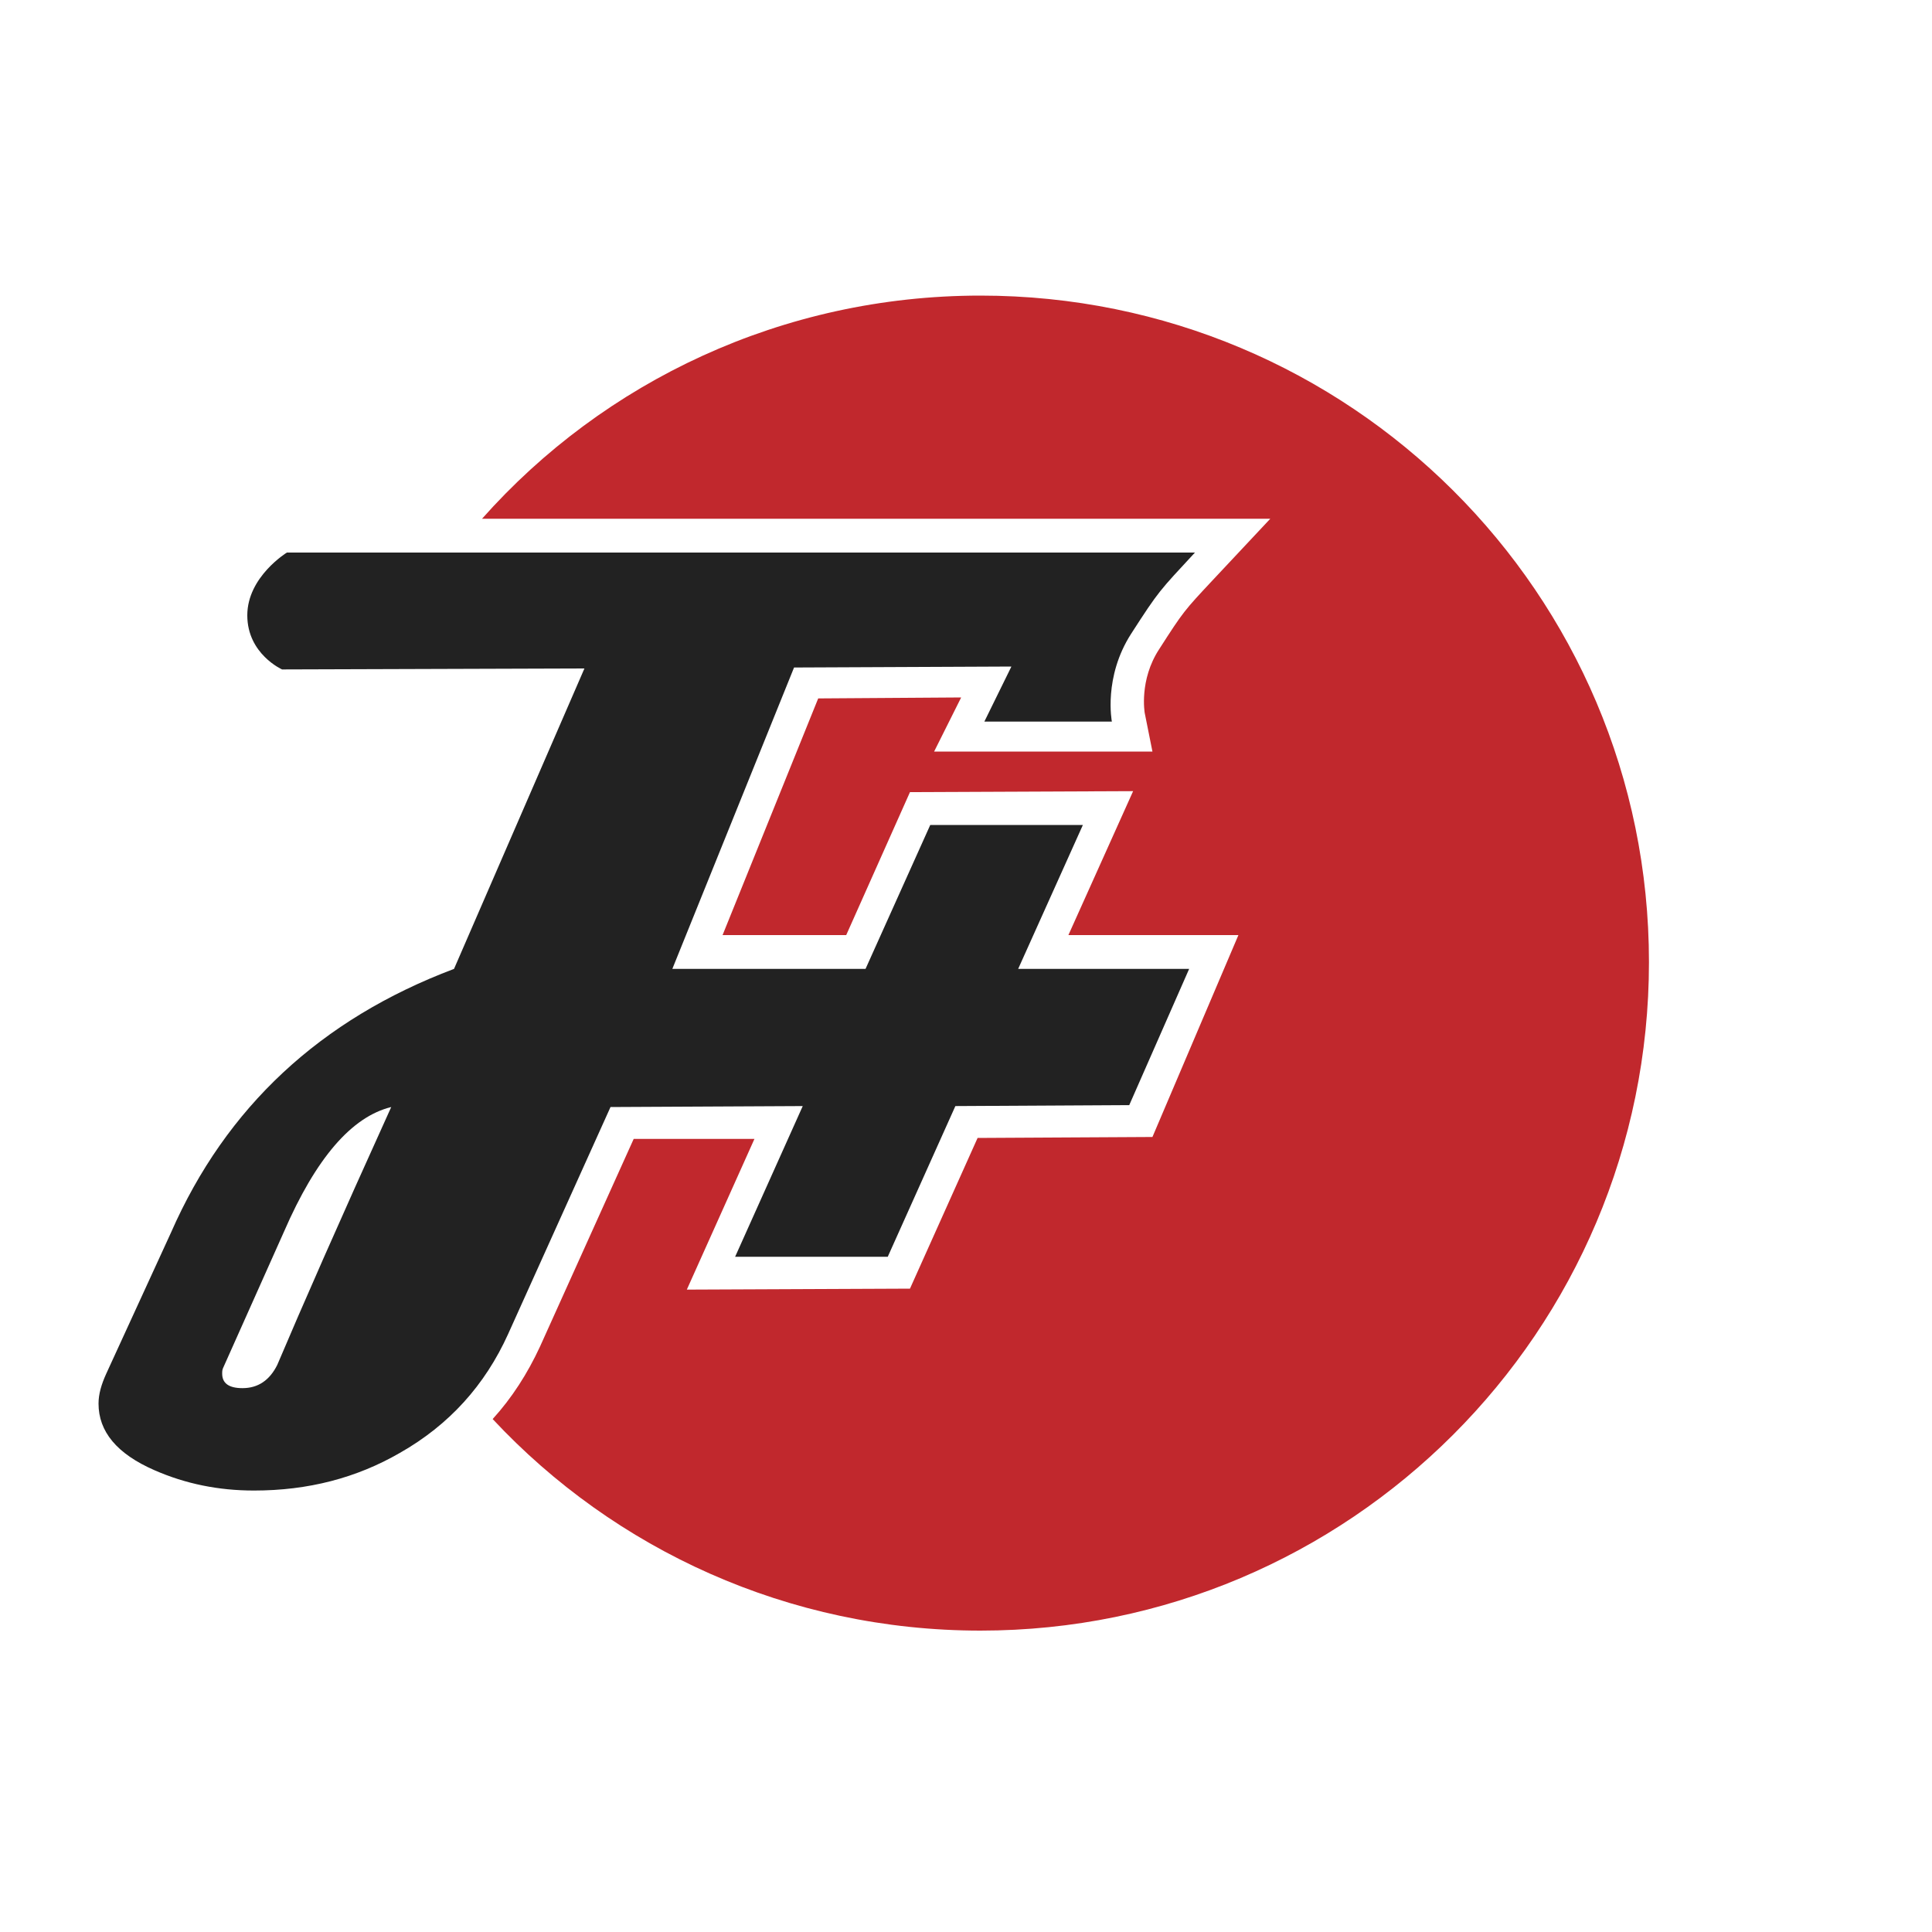 <svg xmlns="http://www.w3.org/2000/svg" xmlns:xlink="http://www.w3.org/1999/xlink" id="Layer_1" x="0" y="0" version="1.1" viewBox="0 0 200 200" xml:space="preserve" style="enable-background:new 0 0 200 200"><style type="text/css">.st0{fill:#c1282d}.st1{fill:#222}</style><g id="XMLID_10_"><path id="XMLID_11_" d="M101.5,30.6c-20.5,0-39,8.9-51.6,23.1h81.6l-6,6.4c-2.9,3.1-3,3.2-5.5,7.1 c-2.1,3.2-1.5,6.6-1.5,6.6l0.8,4H96.7l2.8-5.6l-14.8,0.1l-9.9,24.5h12.8L94.2,82l23.1-0.1l-6.7,14.9h17.6l-8.9,20.9l-18.1,0.1 l-7,15.6l-23.1,0.1l7-15.6l-12.5,0l-9.7,21.5c-1.3,2.8-2.9,5.3-4.9,7.5c12.6,13.5,30.6,21.9,50.5,21.9c38.2,0,69.2-31,69.2-69.2 S139.7,30.6,101.5,30.6z" class="st0"/></g><path id="XMLID_6_" d="M123.1,100.3h-17.7l6.7-14.9l-15.8,0l-6.7,14.9h-20l12.6-31.2l22.5-0.1l-2.8,5.7h13.2	c0,0-0.9-4.6,2-9.1c2.9-4.5,2.9-4.4,6.6-8.4H29.7c0,0-4.1,2.5-4.1,6.5c0,4,3.6,5.6,3.6,5.6l31.3-0.1L47,100.3	c-13.8,5.2-23.6,14.3-29.3,27.3L11,142.2c-0.5,1.1-0.8,2.1-0.8,3.1c0,2.9,1.9,5.2,5.8,6.9c3.2,1.4,6.6,2.1,10.3,2.1	c5.6,0,10.6-1.3,15.1-3.9c5.1-2.9,8.8-7,11.2-12.3l10.6-23.5l19.9-0.1l-7,15.6l15.8,0l7-15.6l18-0.1L123.1,100.3z M28.7,141.3	c-0.8,1.6-2,2.4-3.6,2.4c-1.4,0-2.1-0.5-2.1-1.5c0-0.2,0-0.4,0.1-0.6l6.3-14.1c3.3-7.6,7-11.9,11.1-12.9	C35.1,126.5,31.2,135.4,28.7,141.3z" class="st1"/></svg>